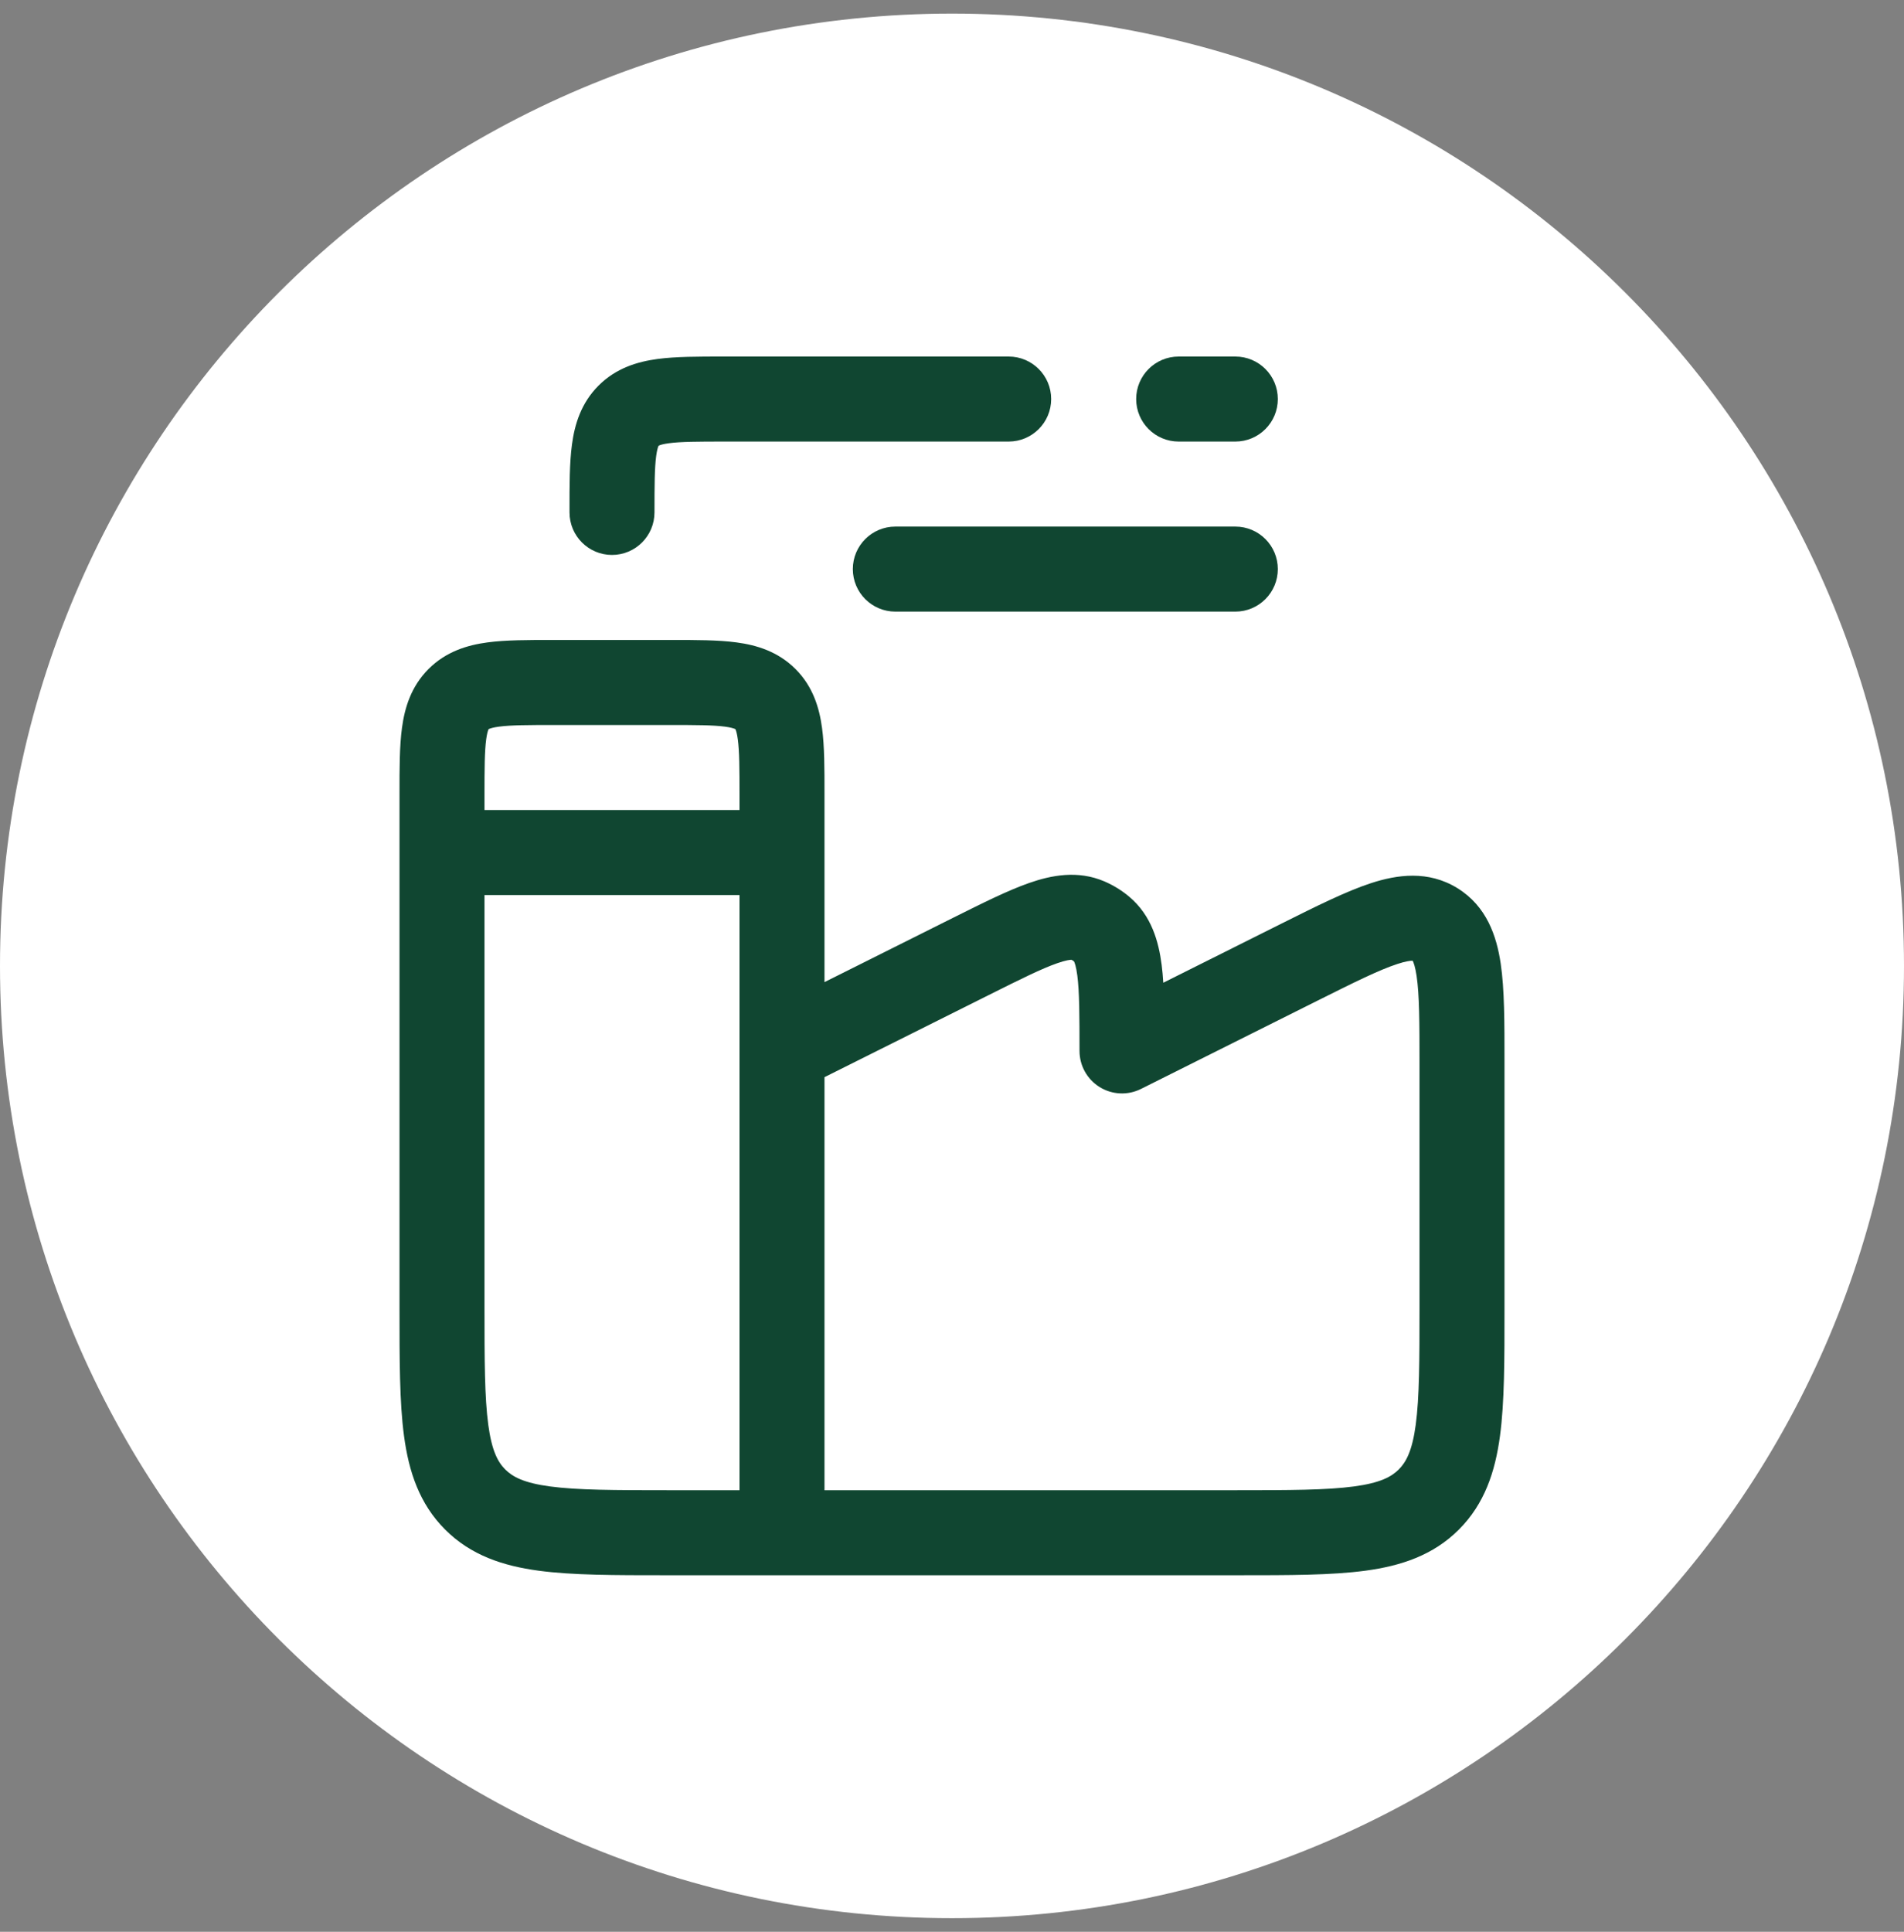 <svg width="70" height="71" viewBox="0 0 70 71" fill="none" xmlns="http://www.w3.org/2000/svg">
<rect x="0" y="0" width="70" height="71" fill="#808080" stroke="none"/>
<path d="M0 35.5C0 16.17 15.67 0.5 35 0.5C54.33 0.5 70 16.17 70 35.5C70 54.83 54.33 70.5 35 70.5C15.67 70.5 0 54.83 0 35.5Z" fill="white"/>
<path d="M41.771 14.666C41.771 13.804 42.47 13.104 43.333 13.104H45.417C46.28 13.104 46.979 13.804 46.979 14.666C46.979 15.529 46.28 16.229 45.417 16.229H43.333C42.47 16.229 41.771 15.529 41.771 14.666Z" fill="#104631"/>
<path d="M26.573 13.104C25.672 13.104 24.845 13.104 24.172 13.194C23.432 13.294 22.649 13.528 22.005 14.172C21.362 14.816 21.127 15.598 21.028 16.339C20.937 17.012 20.937 17.838 20.938 18.74L20.938 18.833C20.938 19.696 21.637 20.396 22.5 20.396C23.363 20.396 24.062 19.696 24.062 18.833C24.062 17.807 24.066 17.194 24.125 16.755C24.152 16.554 24.184 16.453 24.202 16.408C24.207 16.398 24.21 16.391 24.212 16.387L24.215 16.382L24.22 16.379C24.224 16.377 24.231 16.373 24.242 16.369C24.287 16.35 24.388 16.318 24.589 16.291C25.028 16.232 25.64 16.229 26.667 16.229H37.083C37.946 16.229 38.646 15.53 38.646 14.666C38.646 13.804 37.946 13.104 37.083 13.104L26.573 13.104Z" fill="#104631"/>
<path fill-rule="evenodd" clip-rule="evenodd" d="M20.323 23.521H24.677C25.578 23.521 26.405 23.52 27.078 23.611C27.818 23.71 28.601 23.945 29.245 24.588C29.889 25.232 30.123 26.015 30.222 26.756C30.313 27.428 30.313 28.255 30.312 29.157L30.312 36.097L35.051 33.727C36.12 33.193 37.056 32.725 37.835 32.453C38.646 32.17 39.619 31.973 40.604 32.395C40.936 32.538 41.245 32.729 41.521 32.962C42.339 33.654 42.598 34.612 42.708 35.464C42.734 35.668 42.754 35.887 42.768 36.119L47.127 33.939C48.388 33.309 49.488 32.759 50.398 32.461C51.356 32.148 52.503 31.977 53.583 32.644C54.664 33.312 55.024 34.415 55.172 35.411C55.313 36.359 55.313 37.589 55.312 38.998L55.312 48.108C55.313 49.98 55.313 51.541 55.146 52.78C54.97 54.088 54.583 55.269 53.635 56.218C52.686 57.166 51.505 57.553 50.197 57.729C48.958 57.896 47.397 57.896 45.525 57.896H24.475C22.603 57.896 21.042 57.896 19.803 57.729C18.495 57.553 17.314 57.166 16.366 56.218C15.417 55.269 15.03 54.088 14.854 52.78C14.687 51.541 14.688 49.98 14.688 48.108L14.688 31.34L14.688 31.333L14.688 31.326L14.688 29.157C14.687 28.255 14.687 27.428 14.778 26.756C14.877 26.015 15.112 25.232 15.755 24.588C16.399 23.945 17.182 23.71 17.922 23.611C18.595 23.52 19.422 23.521 20.323 23.521ZM17.812 48V32.896H27.188V54.771H24.583C22.575 54.771 21.226 54.767 20.22 54.632C19.258 54.503 18.847 54.279 18.575 54.008C18.304 53.736 18.08 53.325 17.951 52.364C17.816 51.357 17.812 50.008 17.812 48ZM27.188 29.25V29.771H17.812V29.25C17.812 28.224 17.816 27.611 17.875 27.172C17.902 26.971 17.934 26.87 17.952 26.825C17.957 26.814 17.96 26.807 17.962 26.803L17.965 26.798L17.97 26.795C17.974 26.793 17.981 26.79 17.992 26.786C18.037 26.767 18.138 26.735 18.339 26.708C18.778 26.649 19.39 26.646 20.417 26.646H24.583C25.61 26.646 26.222 26.649 26.661 26.708C26.862 26.735 26.963 26.767 27.008 26.786C27.019 26.79 27.026 26.793 27.03 26.795L27.035 26.798L27.038 26.803C27.04 26.807 27.043 26.814 27.048 26.825C27.066 26.87 27.098 26.971 27.125 27.172C27.184 27.611 27.188 28.224 27.188 29.25ZM30.312 39.59V54.771H45.417C47.425 54.771 48.774 54.767 49.78 54.632C50.742 54.503 51.153 54.279 51.425 54.008C51.696 53.736 51.92 53.325 52.049 52.364C52.184 51.357 52.188 50.008 52.188 48V39.117C52.188 37.554 52.183 36.56 52.081 35.87C52.032 35.543 51.974 35.384 51.939 35.315L51.936 35.31L51.93 35.31C51.853 35.309 51.684 35.328 51.37 35.431C50.707 35.648 49.817 36.088 48.419 36.787L41.949 40.022C41.464 40.265 40.889 40.239 40.429 39.954C39.968 39.669 39.688 39.166 39.688 38.625C39.688 37.299 39.684 36.457 39.608 35.861C39.564 35.518 39.508 35.378 39.485 35.334C39.457 35.312 39.425 35.292 39.392 35.276C39.343 35.276 39.192 35.289 38.866 35.403C38.299 35.601 37.545 35.974 36.359 36.568L30.312 39.59Z" fill="#104631"/>
<path d="M32.917 19.354C32.054 19.354 31.354 20.054 31.354 20.916C31.354 21.779 32.054 22.479 32.917 22.479L45.417 22.479C46.28 22.479 46.979 21.779 46.979 20.916C46.979 20.054 46.28 19.354 45.417 19.354L32.917 19.354Z" fill="#104631"/>
</svg>
